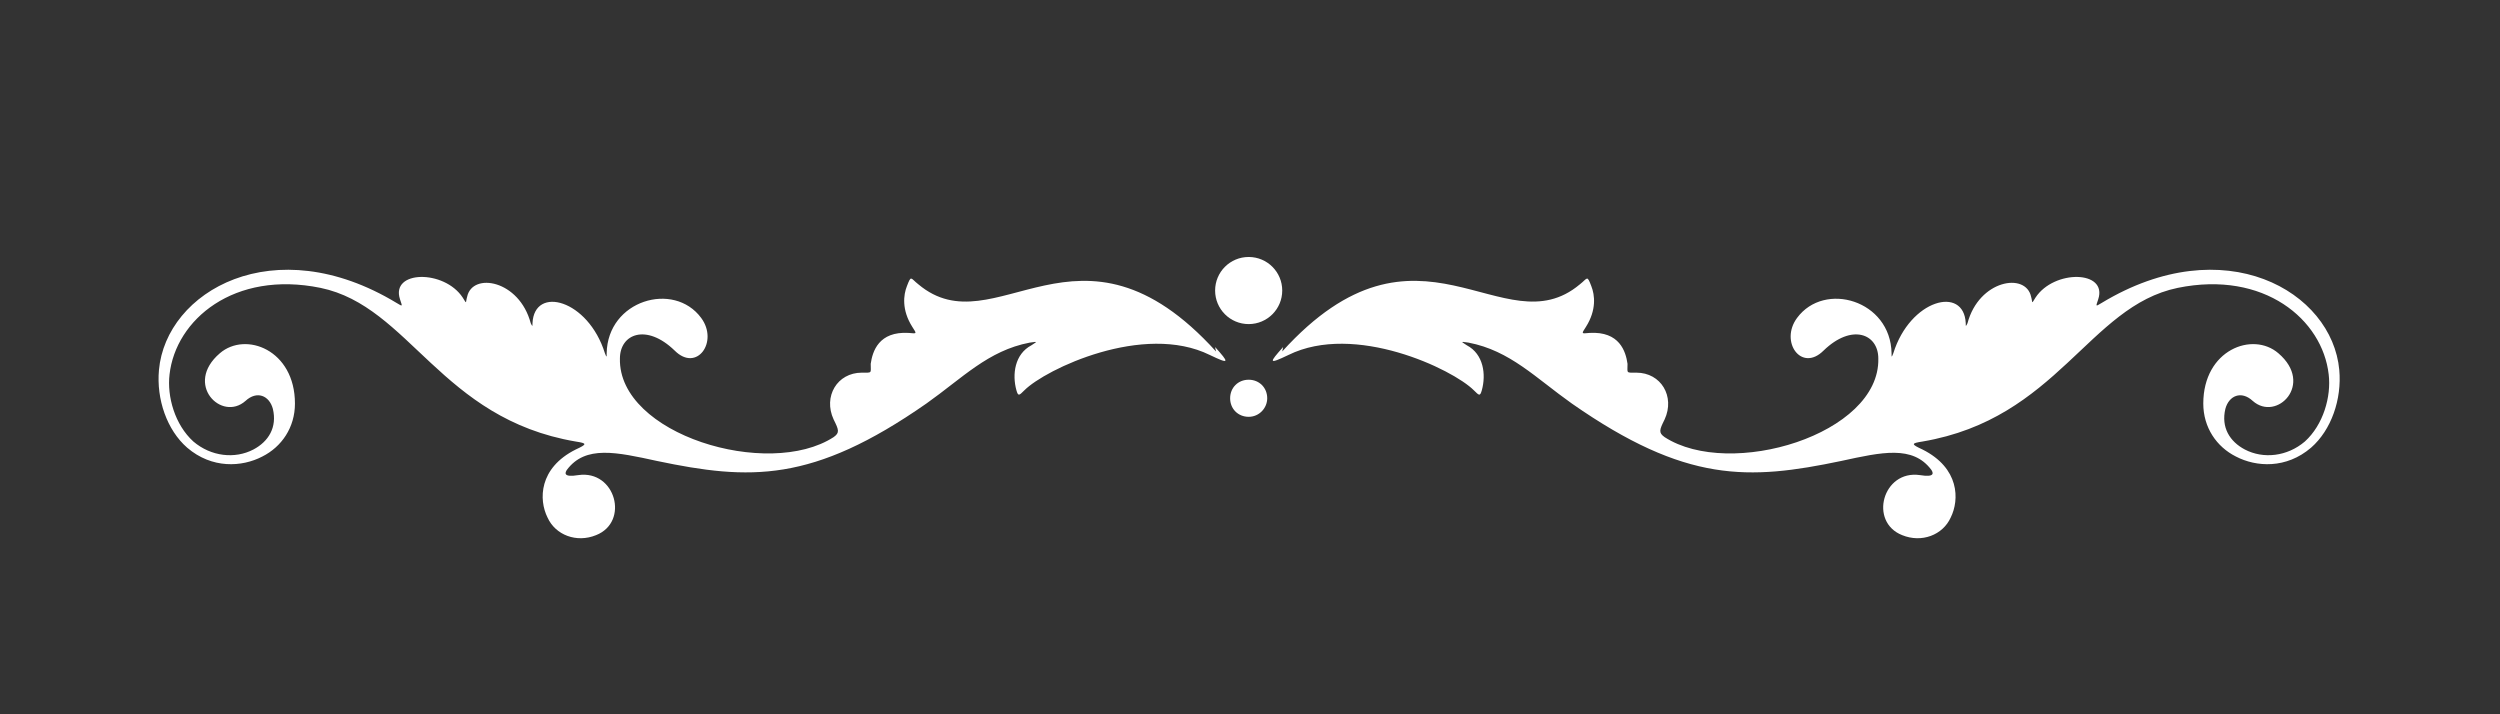 <svg xmlns="http://www.w3.org/2000/svg" viewBox="0 0 28.31 8.09"><rect x="0" y="0" width="28.31" height="8.09" fill="#333333" stroke="none"/><defs><style>.uuid-68b9eb13-b94a-4f2f-8f3d-428d6f6f5941{isolation:isolate;}.uuid-e8b4fbaf-4b7e-446e-9997-7d961b516111{mix-blend-mode:soft-light;}.uuid-33e9a2c3-d39b-4749-a878-8a73590a0f94{fill:#fff;stroke-width:0px;}</style></defs><g class="uuid-68b9eb13-b94a-4f2f-8f3d-428d6f6f5941"><g id="uuid-51126a8e-b58d-4f3e-a53e-bd9867af95ad"><g class="uuid-e8b4fbaf-4b7e-446e-9997-7d961b516111"><path class="uuid-33e9a2c3-d39b-4749-a878-8a73590a0f94" d="M14.52,3.98c1.55-1.71,2.5-.03,3.37-.76.09-.07.08-.11.13.02.04.1.06.27-.06.46-.05.08-.06.08.04.07.34-.02.41.21.43.35,0,.11-.02.1.1.1.28,0,.44.27.32.53-.06.12-.07.15,0,.2.74.48,2.44-.03,2.42-.89,0-.28-.3-.4-.62-.09-.25.25-.5-.1-.3-.37.31-.42,1.06-.2,1.07.4,0,.05,0,.05.02,0,.19-.61.8-.77.82-.34,0,.04,0,.04.02,0,.13-.49.66-.58.72-.3.02.07,0,.09.05.01.21-.32.82-.31.71.02-.03.09-.03.08.04.04,1.39-.84,2.61-.13,2.69.76.03.33-.09.68-.32.88-.28.24-.62.22-.85.1-.22-.11-.37-.33-.37-.6,0-.61.56-.82.85-.57.41.35-.02.78-.29.54-.13-.12-.27-.06-.31.09-.05.21.05.37.22.46.21.11.48.08.68-.09.21-.19.3-.51.27-.76-.07-.62-.73-1.18-1.71-.98-1.01.21-1.36,1.48-2.89,1.74-.13.02-.13.03,0,.09.42.21.42.57.32.77-.09.2-.33.29-.55.2-.38-.15-.22-.74.2-.68.18.03.15-.03.13-.06-.21-.28-.56-.2-1.02-.1-1.05.22-1.76.25-3.05-.65-.41-.29-.7-.6-1.17-.69-.12-.02-.06,0-.02.03.19.1.22.33.17.51-.02.07-.03.06-.09,0-.24-.24-1.35-.77-2.1-.4-.23.11-.22.09-.06-.09Z"></path><path class="uuid-33e9a2c3-d39b-4749-a878-8a73590a0f94" d="M13.77,3.98c-1.55-1.71-2.5-.03-3.37-.76-.09-.07-.08-.11-.13.02-.04.1-.06.27.06.46.05.08.06.08-.04.07-.34-.02-.41.21-.43.35,0,.11.02.1-.1.1-.28,0-.44.27-.32.53.06.12.07.15,0,.2-.74.48-2.44-.03-2.42-.89,0-.28.3-.4.62-.09.25.25.5-.1.3-.37-.31-.42-1.06-.2-1.07.4,0,.05,0,.05-.02,0-.19-.61-.8-.77-.82-.34,0,.04,0,.04-.02,0-.13-.49-.66-.58-.72-.3-.02.07,0,.09-.05.01-.21-.32-.82-.31-.71.02.03.09.03.08-.04.04-1.39-.84-2.61-.13-2.69.76-.03.33.09.68.32.88.28.24.62.22.85.1.22-.11.37-.33.37-.6,0-.61-.56-.82-.85-.57-.41.35.02.78.29.54.13-.12.27-.06.31.09.05.21-.05.37-.22.46-.21.11-.48.08-.68-.09-.21-.19-.3-.51-.27-.76.07-.62.73-1.18,1.71-.98,1.01.21,1.36,1.48,2.89,1.74.13.02.13.03,0,.09-.42.21-.42.57-.32.77.09.2.33.29.55.2.38-.15.22-.74-.2-.68-.18.03-.15-.03-.13-.06.21-.28.56-.2,1.02-.1,1.05.22,1.76.25,3.05-.65.41-.29.7-.6,1.17-.69.12-.02.06,0,.02.03-.19.1-.22.33-.17.51.02.07.03.06.09,0,.24-.24,1.35-.77,2.1-.4.23.11.22.09.06-.09Z"></path><path class="uuid-33e9a2c3-d39b-4749-a878-8a73590a0f94" d="M14.52,3.29c0,.21-.17.38-.38.38s-.38-.17-.38-.38.17-.38.38-.38.38.17.38.38Z"></path><path class="uuid-33e9a2c3-d39b-4749-a878-8a73590a0f94" d="M14.35,4.51c0,.11-.09.21-.21.21s-.21-.09-.21-.21.09-.21.21-.21.21.09.21.21Z"></path></g></g></g></svg>
